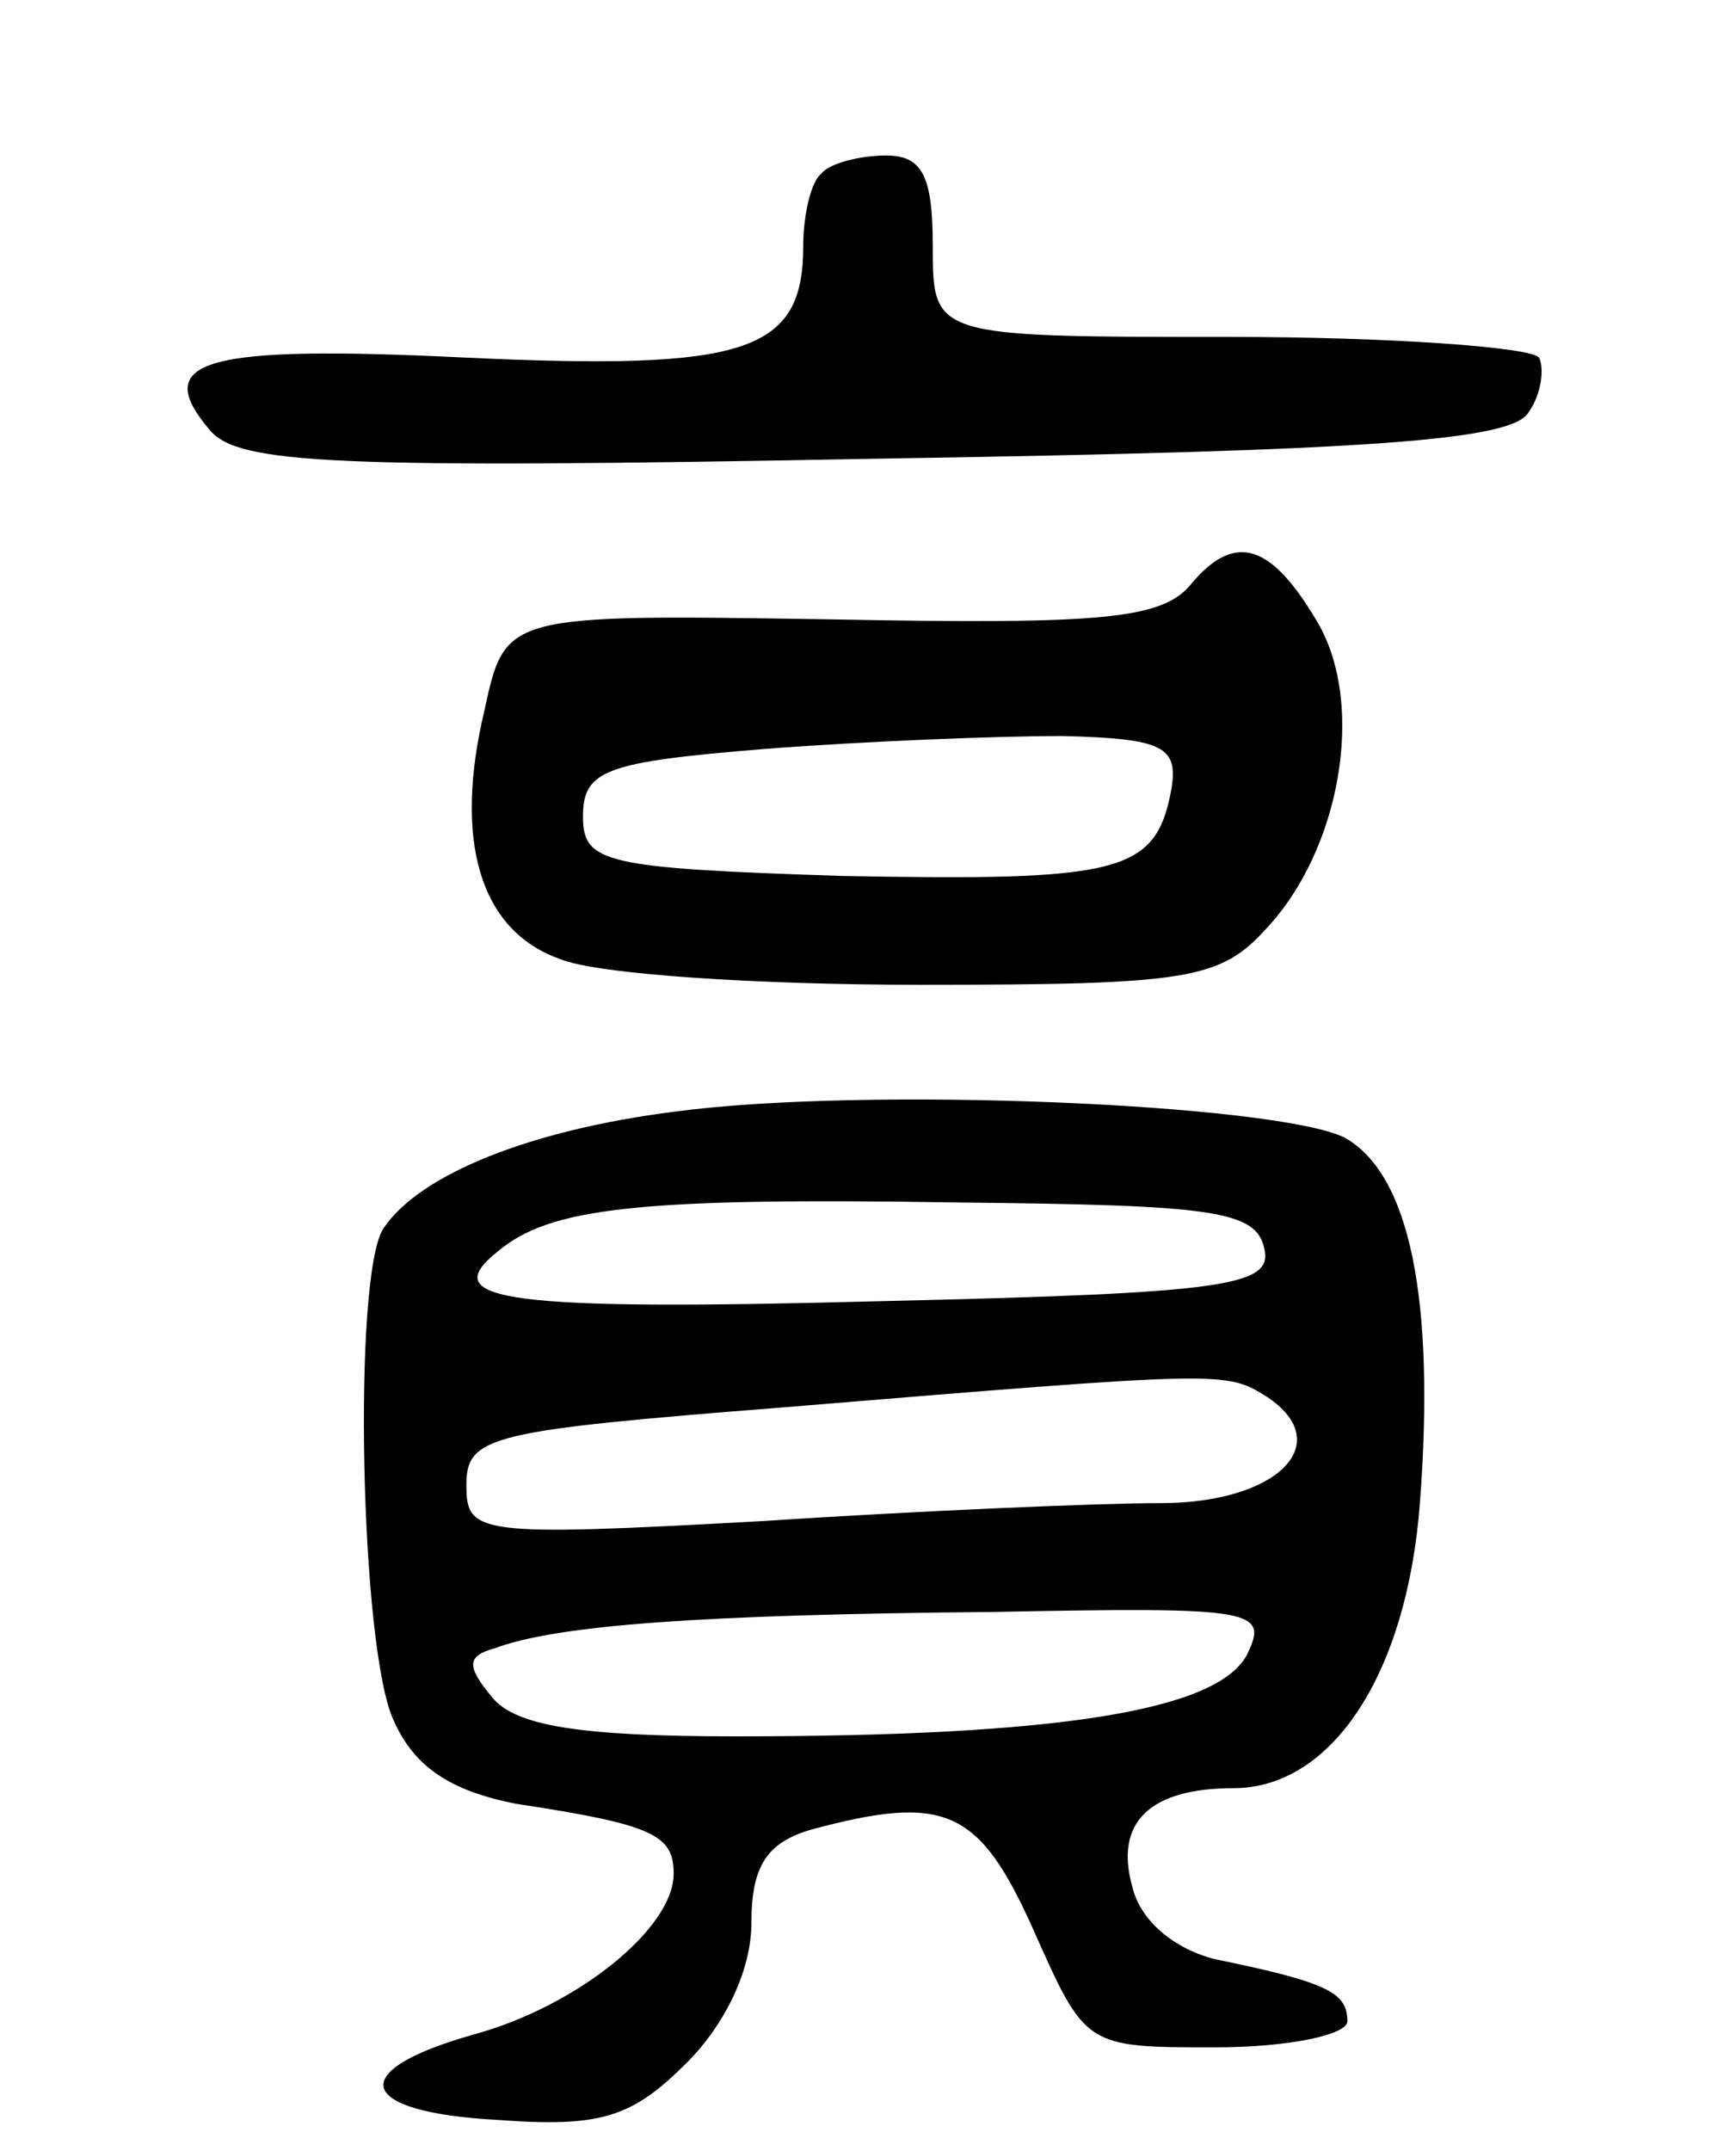 <svg version="1.0" xmlns="http://www.w3.org/2000/svg" width="67" height="83" viewBox="0 0 67 83" ><g transform="translate(0,83) scale(0.1,-0.1)" ><path d="M317 763 c-4 -3 -7 -16 -7 -28 0 -41 -22 -48 -130 -43 -102 5 -122 -1 -99 -28 11 -13 47 -15 257 -11 191 3 246 7 252 18 5 7 6 17 4 21 -3 4 -57 8 -120 8 -114 0 -114 0 -114 35 0 27 -4 35 -18 35 -10 0 -22 -3 -25 -7z"/><path d="M460 605 c-11 -14 -34 -16 -139 -14 -126 2 -126 2 -134 -35 -12 -50 -2 -85 29 -96 14 -6 77 -10 139 -10 104 0 116 2 134 22 28 30 38 85 20 117 -18 31 -32 36 -49 16z m-8 -80 c-6 -32 -20 -35 -127 -33 -92 3 -100 5 -100 23 0 18 9 21 70 26 39 3 90 5 115 5 39 -1 45 -4 42 -21z"/><path d="M260 401 c-55 -7 -98 -24 -112 -45 -12 -18 -9 -163 4 -190 8 -18 22 -27 47 -32 53 -8 61 -12 61 -27 0 -21 -37 -51 -77 -62 -50 -14 -46 -30 9 -33 40 -3 52 1 73 22 15 15 25 36 25 54 0 22 6 31 23 36 52 14 65 8 86 -39 20 -45 20 -45 70 -45 29 0 51 5 51 10 0 11 -7 15 -51 24 -16 4 -29 15 -32 28 -7 25 7 38 39 38 38 0 67 44 72 110 6 79 -4 127 -29 141 -26 13 -185 20 -259 10z m228 -53 c3 -14 -14 -17 -145 -20 -148 -4 -175 0 -151 19 20 17 54 21 178 19 98 -1 115 -3 118 -18z m1 -57 c27 -18 4 -41 -41 -41 -24 0 -94 -3 -155 -7 -109 -6 -113 -5 -113 14 0 19 9 21 123 30 170 14 170 14 186 4z m-8 -100 c-12 -21 -72 -31 -197 -31 -60 0 -85 4 -94 15 -10 12 -10 16 1 19 24 9 80 13 192 14 102 2 107 1 98 -17z"/></g></svg> 

